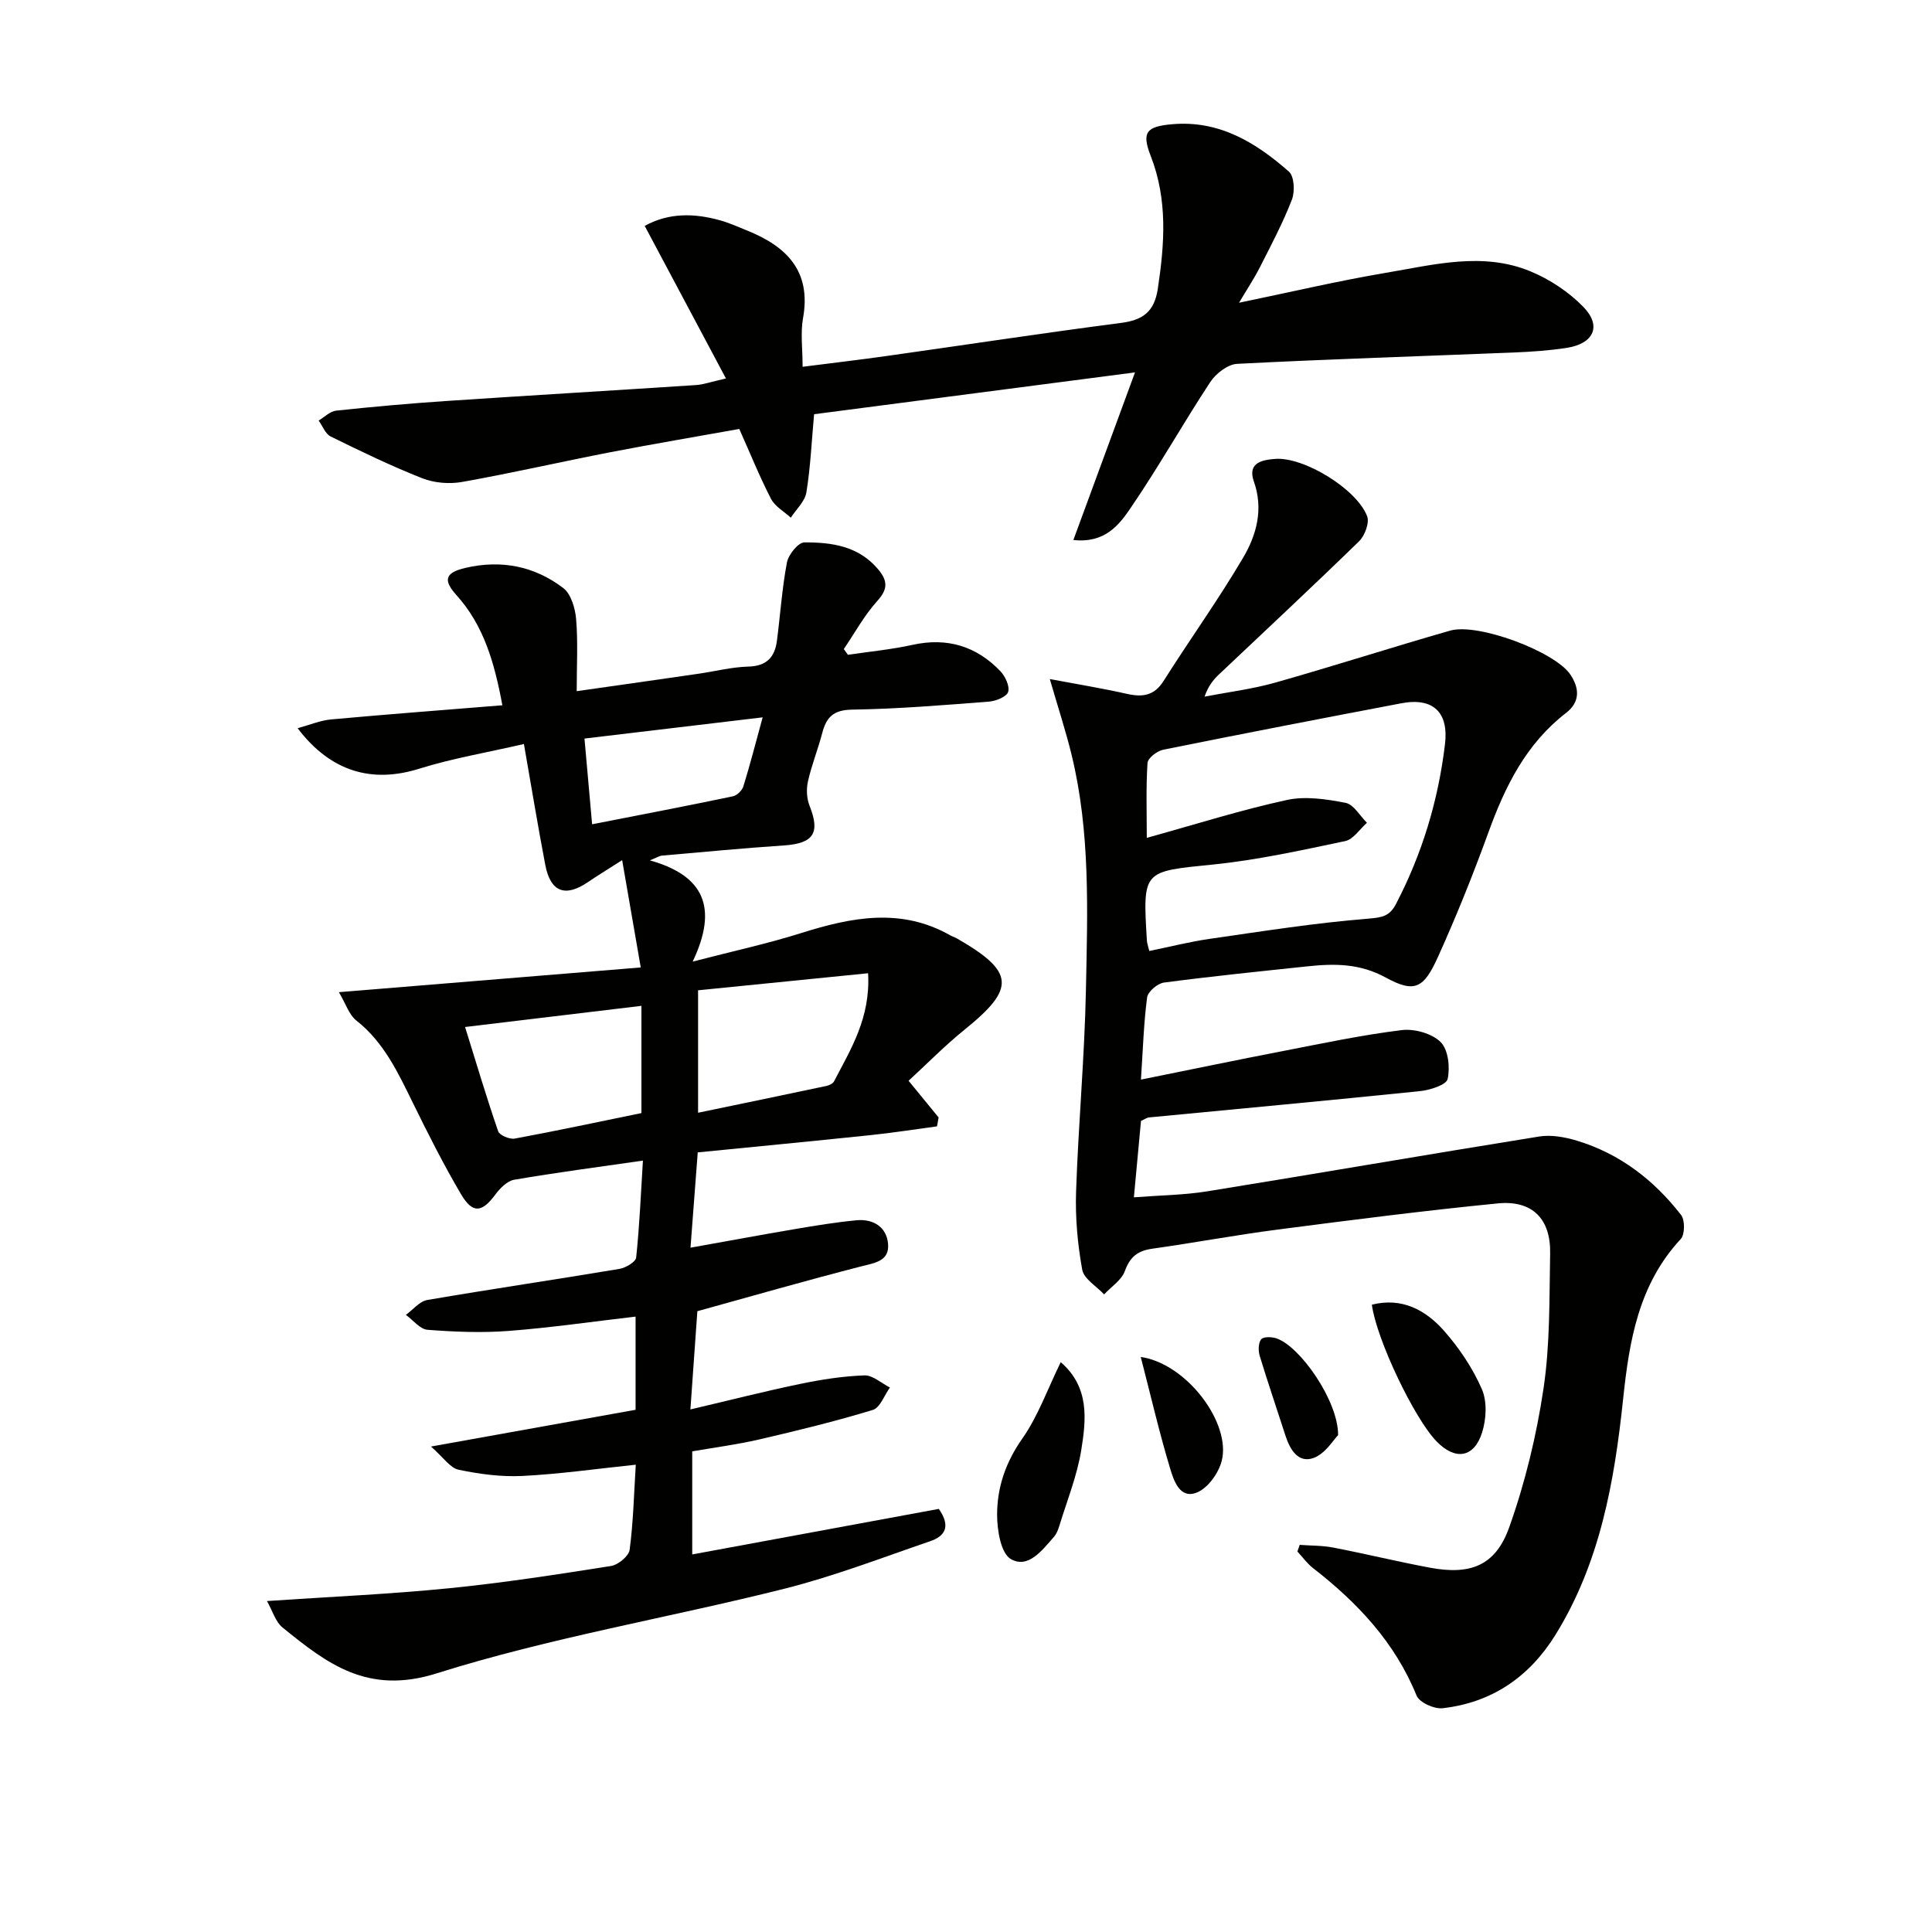 <svg enable-background="new 0 0 400 400" viewBox="0 0 400 400" xmlns="http://www.w3.org/2000/svg"><g fill="#010100"><path d="m132.66 200.3c-1.36-7.83-2.49-14.36-3.85-22.22-3.36 2.15-5.24 3.29-7.05 4.53-4.73 3.23-7.79 2.1-8.87-3.56-1.55-8.11-2.88-16.26-4.42-25.01-7.61 1.76-14.8 2.96-21.7 5.12-9.67 3.02-18.24.71-25.15-8.39 2.56-.7 4.71-1.62 6.92-1.82 11.71-1.07 23.43-1.95 35.47-2.93-1.63-8.79-3.85-16.55-9.52-22.82-2.88-3.19-2.21-4.67 1.85-5.62 7.45-1.74 14.31-.37 20.27 4.16 1.62 1.23 2.48 4.19 2.67 6.45.4 4.76.12 9.58.12 14.91 8.86-1.26 17.04-2.42 25.22-3.61 3.45-.5 6.88-1.39 10.33-1.48 3.77-.1 5.46-1.95 5.9-5.32.71-5.42 1.06-10.9 2.08-16.25.31-1.62 2.33-4.13 3.59-4.14 5.68-.04 11.3.76 15.33 5.62 1.88 2.26 2.05 4-.17 6.45-2.71 2.99-4.69 6.64-6.98 10.01.28.4.57.8.85 1.19 4.47-.67 8.98-1.09 13.38-2.06 7.16-1.58 13.19.26 18.17 5.43 1.02 1.07 1.98 3.11 1.63 4.3-.3 1-2.51 1.91-3.95 2.02-9.44.73-18.9 1.52-28.36 1.66-3.85.06-5.32 1.55-6.18 4.83-.88 3.37-2.2 6.63-2.96 10.02-.36 1.6-.27 3.55.33 5.06 2.25 5.63.83 7.8-5.31 8.21-8.45.56-16.87 1.38-25.31 2.11-.41.04-.81.31-2.45.98 11.25 3.15 14.18 9.79 8.87 20.96 8.56-2.22 15.63-3.75 22.5-5.92 10.39-3.27 20.62-5.3 30.81.47.43.25.93.38 1.36.63 12.02 6.91 12.25 10.33 1.65 18.89-4.11 3.32-7.83 7.12-11.62 10.6 2.36 2.89 4.29 5.25 6.22 7.6-.11.61-.22 1.23-.33 1.84-4.6.62-9.18 1.34-13.79 1.82-11.87 1.24-23.75 2.38-35.75 3.57-.52 6.83-.98 12.89-1.5 19.73 7.74-1.38 14.7-2.68 21.68-3.86 4.23-.72 8.48-1.42 12.75-1.82 3.41-.31 6.16 1.4 6.47 4.84.34 3.69-2.82 4-5.72 4.75-11.22 2.88-22.36 6.09-33.76 9.24-.46 6.42-.92 13-1.44 20.34 8.05-1.89 15.37-3.76 22.76-5.29 4.36-.91 8.83-1.6 13.26-1.76 1.73-.06 3.52 1.62 5.29 2.51-1.16 1.6-2.03 4.18-3.54 4.64-7.76 2.36-15.66 4.29-23.56 6.12-4.48 1.04-9.07 1.63-13.83 2.46v21.34c17.19-3.17 34.21-6.32 51.05-9.43 2.66 3.8 1.07 5.71-1.76 6.68-10.03 3.44-19.99 7.28-30.25 9.86-23.96 6.02-48.48 10.11-71.98 17.52-14.26 4.49-22.65-2-31.89-9.51-1.45-1.18-2.05-3.41-3.22-5.47 13.23-.9 25.5-1.43 37.71-2.65 11.22-1.12 22.38-2.85 33.53-4.61 1.48-.23 3.68-2.05 3.85-3.36.76-5.71.89-11.51 1.27-17.61-8.06.84-15.74 1.94-23.45 2.33-4.4.22-8.92-.38-13.24-1.29-1.75-.37-3.12-2.53-5.71-4.8 15.24-2.74 28.73-5.16 42.36-7.61 0-6.64 0-12.74 0-19.29-8.88 1.03-17.53 2.29-26.22 2.96-5.59.43-11.26.2-16.85-.23-1.57-.12-2.99-2.01-4.49-3.09 1.47-1.06 2.82-2.8 4.43-3.08 13.24-2.27 26.54-4.22 39.79-6.44 1.3-.22 3.36-1.43 3.46-2.35.7-6.57.97-13.19 1.4-20.07-9.3 1.34-18 2.48-26.64 3.96-1.45.25-2.94 1.75-3.9 3.05-2.78 3.75-4.69 4.05-7.1-.02-3.62-6.13-6.83-12.51-9.97-18.9-3.08-6.28-5.99-12.57-11.72-17.09-1.52-1.2-2.19-3.48-3.62-5.87 20.94-1.7 41.02-3.35 62.5-5.12zm47.07 1.2c-12.02 1.2-23.58 2.36-35.2 3.53v25.35c9.14-1.9 17.84-3.69 26.53-5.54.59-.13 1.37-.48 1.62-.96 3.46-6.66 7.57-13.13 7.05-22.38zm-46.93 6.75c-12.31 1.48-24.11 2.89-36.51 4.38 2.34 7.52 4.44 14.61 6.85 21.59.29.83 2.38 1.71 3.43 1.51 8.74-1.61 17.43-3.48 26.23-5.28 0-7.46 0-14.56 0-22.2zm-10.21-37.59c10.07-1.97 19.62-3.8 29.14-5.79.86-.18 1.92-1.22 2.18-2.07 1.39-4.5 2.56-9.06 3.99-14.28-12.74 1.51-24.65 2.93-36.89 4.39.55 6.23 1.05 11.76 1.58 17.75z"/><path d="m236.22 223.52c10.36-2.09 19.91-4.08 29.49-5.93 8.15-1.58 16.29-3.31 24.52-4.32 2.62-.32 6.24.7 8.04 2.48 1.58 1.57 1.98 5.23 1.45 7.64-.27 1.23-3.67 2.31-5.76 2.52-18.67 1.92-37.36 3.64-56.05 5.44-.47.04-.91.38-1.68.72-.46 4.95-.93 10.03-1.47 15.82 5.44-.42 10.38-.46 15.2-1.24 22.92-3.7 45.8-7.67 68.73-11.35 2.49-.4 5.31.12 7.78.86 8.88 2.69 15.96 8.14 21.58 15.39.83 1.07.8 4.04-.07 4.98-8.73 9.39-10.66 21.06-11.93 33.12-1.8 17.08-4.76 33.9-14.02 48.84-5.38 8.68-13.14 14.02-23.35 15.18-1.74.2-4.81-1.19-5.39-2.61-4.49-11.05-12.26-19.27-21.46-26.42-1.22-.95-2.15-2.27-3.22-3.42.16-.46.32-.92.48-1.37 2.32.17 4.69.12 6.96.56 6.68 1.29 13.3 2.91 19.99 4.16 8.39 1.57 13.58-.39 16.42-8.34 3.31-9.29 5.67-19.06 7.12-28.83 1.36-9.16 1.18-18.57 1.36-27.88.14-7.17-3.69-11.07-10.84-10.37-15.2 1.5-30.36 3.44-45.5 5.41-8.72 1.13-17.38 2.75-26.09 3.98-2.97.42-4.57 1.7-5.62 4.62-.68 1.88-2.81 3.24-4.3 4.83-1.58-1.7-4.18-3.21-4.53-5.12-.96-5.29-1.45-10.77-1.27-16.14.47-13.95 1.76-27.87 2.04-41.82.33-16.28.94-32.65-2.98-48.68-1.2-4.92-2.79-9.74-4.5-15.64 5.99 1.13 11 1.94 15.94 3.06 3.23.73 5.66.43 7.62-2.67 5.41-8.55 11.33-16.8 16.47-25.52 2.77-4.7 4.25-10.05 2.22-15.77-1.4-3.95 1.83-4.48 4.41-4.68 5.92-.46 16.9 6.23 19.04 11.87.52 1.36-.49 4.05-1.69 5.21-9.54 9.29-19.29 18.36-28.96 27.52-1.18 1.12-2.23 2.37-3.01 4.62 4.87-.94 9.84-1.55 14.59-2.89 12.13-3.43 24.14-7.31 36.27-10.78 5.74-1.64 21.64 4.33 24.86 9.08 1.89 2.79 2.1 5.67-.87 7.96-8.26 6.37-12.61 15.17-16.07 24.71-3.17 8.73-6.64 17.38-10.47 25.84-2.93 6.49-4.82 7.5-10.78 4.25-5.41-2.96-10.64-2.92-16.22-2.33-9.91 1.05-19.84 2.06-29.72 3.36-1.32.18-3.32 1.87-3.48 3.07-.7 5.24-.85 10.54-1.28 17.02zm1.73-26.63c4.39-.89 8.38-1.92 12.44-2.5 10.97-1.58 21.94-3.32 32.97-4.2 2.89-.23 4.37-.55 5.67-3.04 5.42-10.41 8.75-21.44 10.14-33.08.79-6.59-2.44-9.72-9.06-8.46-16.45 3.13-32.89 6.3-49.3 9.62-1.26.25-3.16 1.73-3.23 2.74-.33 5.05-.15 10.14-.15 15.5 10.17-2.82 19.48-5.77 28.99-7.84 3.85-.84 8.2-.18 12.17.59 1.68.33 2.96 2.69 4.42 4.13-1.49 1.31-2.82 3.44-4.51 3.79-9.06 1.9-18.16 3.92-27.35 4.85-14.55 1.47-14.59 1.12-13.69 15.86.04.5.23.97.49 2.04z"/><path d="m150.3 78.36c-5.81-10.92-11.23-21.09-16.82-31.59 4.99-2.76 10.28-2.65 15.66-1.14 1.9.54 3.73 1.36 5.57 2.11 8.15 3.29 13.3 8.38 11.55 18.13-.55 3.04-.09 6.27-.09 10.07 6.16-.79 11.84-1.45 17.5-2.25 16.11-2.27 32.2-4.73 48.34-6.82 4.57-.59 6.97-2.26 7.7-7.07 1.41-9.33 2.07-18.44-1.47-27.52-1.93-4.94-.86-6.09 4.43-6.56 9.75-.86 17.34 3.78 24.19 9.82 1.11.98 1.26 4.14.61 5.81-1.85 4.78-4.27 9.34-6.59 13.92-1.18 2.33-2.64 4.52-4.35 7.41 10.67-2.2 20.47-4.52 30.37-6.19 9.93-1.67 20.06-4.4 29.94-.32 4.01 1.65 7.94 4.26 10.97 7.36 3.87 3.97 2.17 7.63-3.47 8.5-3.6.55-7.26.8-10.91.95-19.1.77-38.21 1.37-57.3 2.35-1.94.1-4.39 2-5.55 3.76-5.66 8.6-10.7 17.6-16.5 26.09-2.36 3.46-5.29 7.34-11.85 6.62 4.28-11.63 8.37-22.74 12.76-34.7-22.47 2.93-44.52 5.8-66.44 8.66-.52 5.7-.75 11-1.6 16.2-.31 1.87-2.11 3.49-3.22 5.22-1.4-1.28-3.28-2.32-4.1-3.9-2.34-4.53-4.25-9.28-6.57-14.47-8.79 1.58-17.75 3.09-26.66 4.81-10.25 1.99-20.44 4.33-30.71 6.16-2.64.47-5.76.22-8.24-.75-6.47-2.55-12.74-5.59-18.99-8.66-1.1-.54-1.67-2.17-2.49-3.3 1.21-.71 2.36-1.92 3.62-2.05 7.59-.81 15.2-1.49 22.82-2 17.24-1.15 34.49-2.17 51.73-3.3 1.46-.09 2.89-.62 6.16-1.36z"/><path d="m219.61 282.02c6.01 5.19 5.27 11.89 4.25 18.22-.87 5.35-2.96 10.51-4.56 15.74-.24.78-.57 1.62-1.1 2.22-2.42 2.74-5.31 6.65-8.91 4.59-2.08-1.19-2.85-6-2.85-9.18 0-5.65 1.76-10.85 5.2-15.74 3.28-4.67 5.25-10.28 7.97-15.85z"/><path d="m284.03 270.12c6.24-1.57 11.15 1.11 14.97 5.44 3.14 3.57 5.91 7.7 7.8 12.04 1.12 2.56.93 6.22.05 8.99-1.67 5.28-5.58 5.81-9.44 1.82-4.63-4.78-12.45-21.19-13.38-28.29z"/><path d="m236.18 280.94c9.58 1.41 18.76 13.76 16.76 21.54-.65 2.52-2.85 5.6-5.12 6.52-3.55 1.45-4.8-2.47-5.55-4.94-2.23-7.38-3.97-14.91-6.09-23.12z"/><path d="m277.04 297.13c-.95.94-2.64 3.83-5.06 4.72-3.17 1.16-4.9-1.7-5.84-4.62-1.77-5.51-3.65-10.98-5.33-16.51-.32-1.06-.3-2.66.3-3.43.45-.57 2.21-.53 3.19-.19 4.88 1.67 12.79 12.94 12.74 20.03z"/></g></svg>